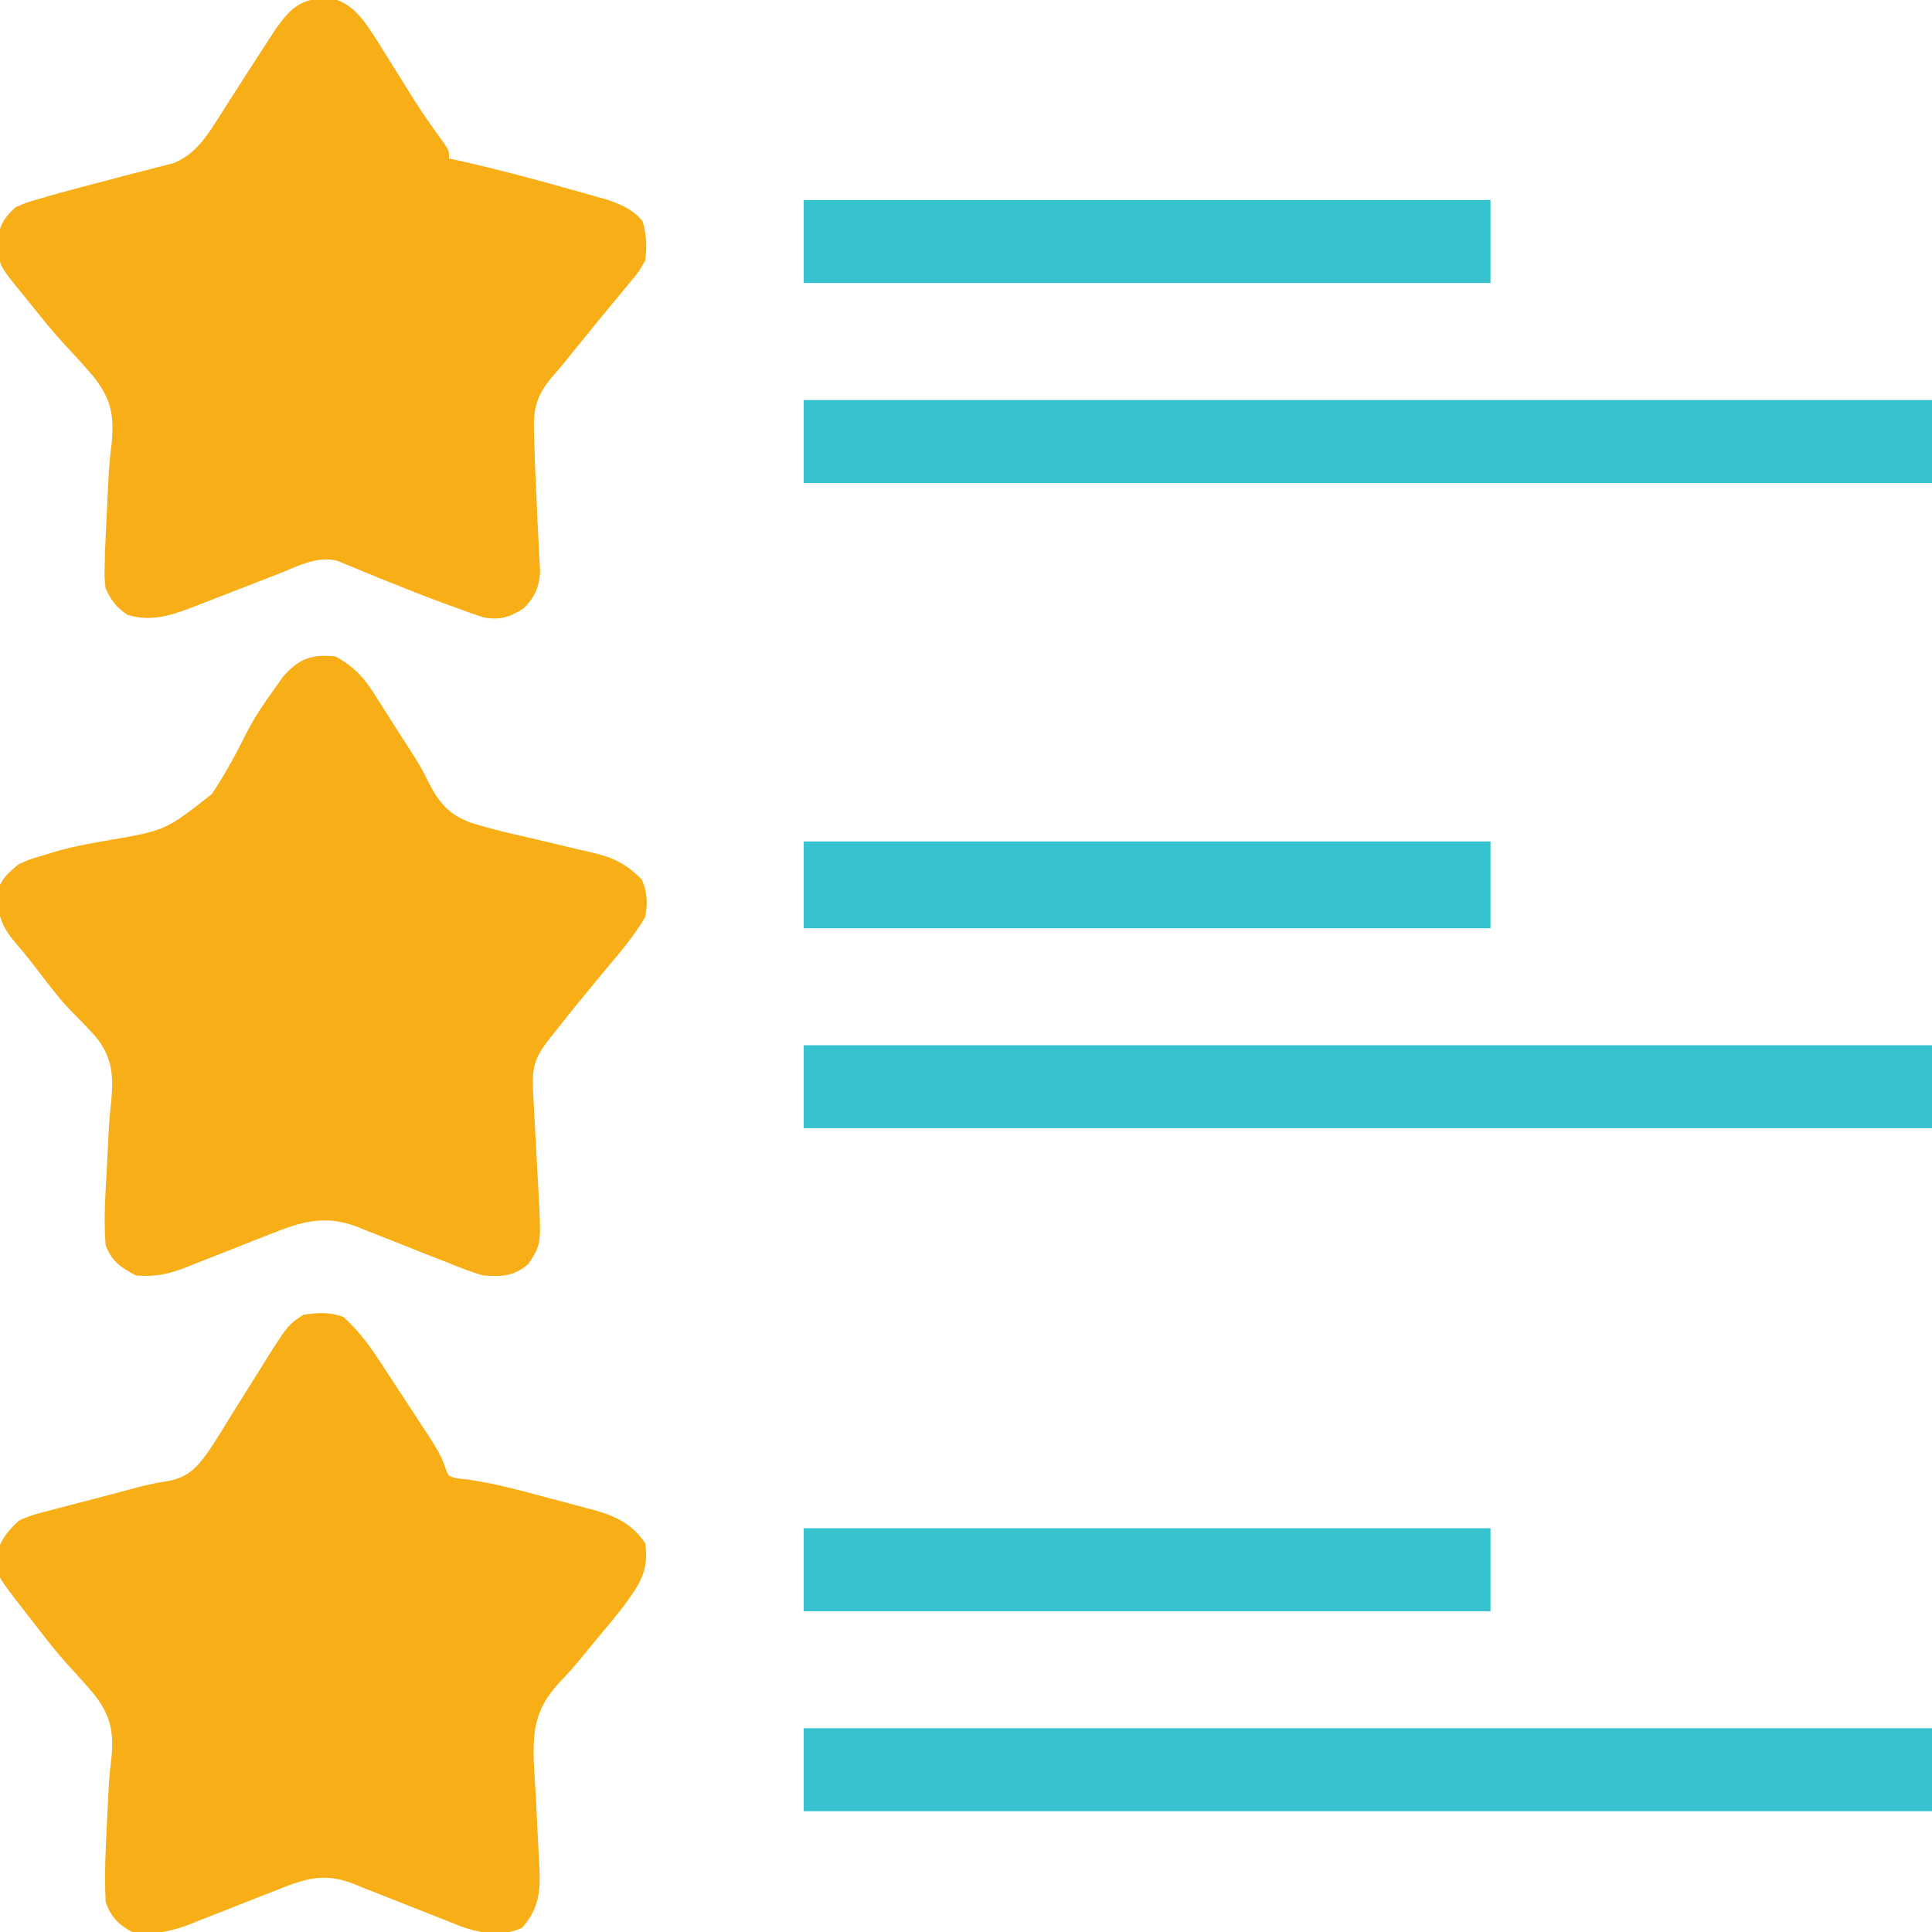 <?xml version="1.0" encoding="UTF-8"?>
<svg version="1.1" xmlns="http://www.w3.org/2000/svg" width="512" height="512">
<path d="M0 0 C4.094 3.698 7.035 7.726 10.012 12.312 C10.466 13.004 10.92 13.695 11.388 14.407 C12.342 15.861 13.292 17.317 14.24 18.774 C15.686 20.998 17.144 23.214 18.604 25.43 C19.532 26.849 20.46 28.268 21.387 29.688 C21.82 30.346 22.253 31.004 22.7 31.683 C24.476 34.426 25.926 36.786 27.002 39.892 C27.791 42.185 27.791 42.185 30.01 42.772 C30.857 42.86 31.703 42.948 32.574 43.039 C39.757 44.044 46.612 45.877 53.599 47.776 C55.823 48.378 58.051 48.962 60.279 49.547 C61.714 49.934 63.148 50.322 64.582 50.711 C65.567 50.966 65.567 50.966 66.571 51.226 C72.292 52.814 76.668 55.003 80 60 C81.038 67.525 78.363 71.071 74 77 C71.792 79.826 69.5 82.572 67.188 85.312 C65.959 86.813 64.731 88.315 63.504 89.816 C61.445 92.314 59.352 94.713 57.09 97.027 C50.896 103.869 50.169 109.343 50.463 118.212 C50.614 121.144 50.807 124.071 51 127 C51.192 130.604 51.366 134.208 51.524 137.814 C51.631 140.19 51.758 142.564 51.906 144.938 C52.258 151.847 52.085 156.44 47.375 161.875 C42.29 164.284 36.583 163.414 31.402 161.607 C29.789 160.98 28.183 160.339 26.582 159.684 C25.721 159.348 24.86 159.013 23.973 158.667 C21.247 157.605 18.529 156.524 15.812 155.438 C12.221 154.003 8.623 152.588 5.02 151.184 C4.204 150.85 3.388 150.517 2.548 150.174 C-5.441 147.063 -10.704 149.086 -18.363 152.16 C-19.989 152.795 -21.614 153.43 -23.24 154.064 C-25.777 155.061 -28.312 156.062 -30.843 157.073 C-33.303 158.054 -35.77 159.014 -38.238 159.973 C-38.982 160.276 -39.726 160.579 -40.493 160.891 C-45.601 162.855 -50.524 163.909 -56 163 C-59.568 161.058 -61.694 158.918 -63 155 C-63.356 147.881 -63.022 140.741 -62.637 133.63 C-62.545 131.909 -62.462 130.188 -62.387 128.466 C-62.216 124.597 -62.001 120.788 -61.477 116.949 C-60.796 109.789 -61.738 105.578 -66.095 99.975 C-68.402 97.237 -70.792 94.588 -73.225 91.961 C-75.983 88.915 -78.488 85.686 -81 82.438 C-81.432 81.89 -81.863 81.343 -82.308 80.779 C-83.553 79.196 -84.779 77.601 -86 76 C-86.462 75.407 -86.924 74.815 -87.4 74.204 C-91.7 68.503 -91.7 68.503 -91.625 64.438 C-91.638 63.735 -91.651 63.032 -91.664 62.309 C-90.663 58.83 -88.652 56.381 -86 54 C-83.422 52.699 -80.786 52.015 -77.988 51.332 C-76.836 51.022 -76.836 51.022 -75.66 50.707 C-73.216 50.055 -70.765 49.433 -68.312 48.812 C-66.685 48.385 -65.058 47.956 -63.432 47.525 C-62.641 47.317 -61.851 47.109 -61.036 46.895 C-59.468 46.479 -57.9 46.059 -56.334 45.634 C-53.213 44.794 -50.211 44.029 -47.004 43.584 C-41.538 42.691 -39.155 40.364 -36.012 36.015 C-33.644 32.515 -31.442 28.924 -29.25 25.312 C-28.337 23.851 -27.422 22.39 -26.504 20.932 C-25.178 18.824 -23.852 16.715 -22.537 14.6 C-14.793 2.18 -14.793 2.18 -10.625 -0.562 C-6.959 -1.174 -3.512 -1.324 0 0 Z " fill="#f8ae16" transform="translate(91,349)"/>
<path d="M0 0 C4.602 2.593 7.207 5.221 10.023 9.656 C11.091 11.315 11.091 11.315 12.18 13.008 C12.912 14.172 13.644 15.336 14.375 16.5 C15.098 17.634 15.822 18.766 16.547 19.898 C17.081 20.736 17.081 20.736 17.626 21.591 C18.353 22.723 19.086 23.851 19.826 24.974 C21.602 27.691 23.164 30.351 24.543 33.293 C27.31 38.693 29.94 41.85 35.655 43.982 C41.399 45.799 47.248 47.128 53.125 48.438 C56.152 49.147 59.175 49.869 62.194 50.609 C64.064 51.064 65.938 51.499 67.817 51.912 C73.476 53.243 76.879 54.854 81 59 C82.583 62.166 82.644 65.575 82 69 C79.037 74.092 75.212 78.494 71.438 83 C66.79 88.596 62.184 94.219 57.688 99.938 C57.226 100.522 56.764 101.107 56.289 101.709 C52.09 107.07 51.952 110.017 52.34 116.699 C52.409 118.002 52.409 118.002 52.479 119.331 C52.626 122.117 52.782 124.902 52.938 127.688 C53.089 130.455 53.238 133.223 53.386 135.991 C53.478 137.714 53.572 139.437 53.669 141.16 C54.464 155.744 54.464 155.744 51 161 C47.049 164.293 44.034 164.358 39 164 C35.856 163.117 32.87 161.914 29.848 160.684 C28.084 159.995 26.32 159.307 24.557 158.619 C21.805 157.53 19.056 156.435 16.309 155.333 C13.64 154.268 10.963 153.225 8.285 152.184 C7.473 151.85 6.662 151.517 5.825 151.174 C-2.934 147.79 -9.188 149.754 -17.629 153.16 C-19.257 153.795 -20.885 154.43 -22.514 155.064 C-25.045 156.064 -27.575 157.067 -30.103 158.073 C-32.566 159.05 -35.035 160.012 -37.504 160.973 C-38.252 161.276 -39 161.579 -39.771 161.891 C-44.329 163.659 -48.031 164.467 -53 164 C-56.998 161.888 -59.4 160.238 -61 156 C-61.591 148.944 -61.014 141.746 -60.635 134.682 C-60.544 132.969 -60.461 131.255 -60.385 129.541 C-60.206 125.557 -59.976 121.617 -59.512 117.656 C-58.863 110.825 -59.349 105.984 -63.737 100.621 C-65.867 98.26 -68.081 95.994 -70.328 93.744 C-73.071 90.883 -75.465 87.767 -77.875 84.625 C-81.352 80.083 -81.352 80.083 -85.02 75.695 C-88.741 71.355 -89.672 68.113 -89.699 62.395 C-88.664 58.851 -86.829 57.319 -84 55 C-81.066 53.699 -81.066 53.699 -77.562 52.688 C-76.899 52.478 -76.236 52.268 -75.553 52.052 C-70.689 50.571 -65.855 49.614 -60.84 48.785 C-45.087 46.081 -45.087 46.081 -32.859 36.414 C-29.327 31.157 -26.368 25.636 -23.539 19.975 C-21.451 15.939 -18.988 12.288 -16.312 8.625 C-15.224 7.067 -15.224 7.067 -14.113 5.477 C-9.98 0.632 -6.328 -0.777 0 0 Z " fill="#f8ae16" transform="translate(89,174)"/>
<path d="M0 0 C0.748 -0.049 1.495 -0.098 2.266 -0.148 C8.39 1.142 11.352 6.046 14.59 10.98 C15.966 13.168 17.331 15.362 18.688 17.562 C20.049 19.745 21.412 21.926 22.777 24.105 C23.763 25.684 23.763 25.684 24.769 27.294 C27.22 31.106 29.829 34.785 32.502 38.443 C33.75 40.375 33.75 40.375 33.75 42.375 C34.652 42.571 35.555 42.767 36.484 42.969 C46.242 45.149 55.877 47.726 65.5 50.438 C66.726 50.778 67.951 51.118 69.214 51.469 C70.376 51.8 71.537 52.131 72.734 52.473 C73.773 52.767 74.812 53.061 75.882 53.364 C79.467 54.628 82.692 56.014 85.062 59.062 C86.088 62.513 86.228 65.83 85.75 69.375 C84.02 72.438 84.02 72.438 81.562 75.375 C81.122 75.914 80.681 76.453 80.228 77.009 C79.267 78.181 78.297 79.346 77.321 80.505 C75.076 83.177 72.886 85.891 70.69 88.604 C69.596 89.953 68.497 91.3 67.394 92.643 C66.355 93.909 65.323 95.183 64.301 96.463 C63.246 97.764 62.157 99.038 61.041 100.287 C56.56 105.572 55.955 109.438 56.312 116.25 C56.347 117.651 56.347 117.651 56.382 119.08 C56.468 122.181 56.604 125.276 56.75 128.375 C56.909 131.903 57.067 135.431 57.219 138.959 C57.321 141.242 57.437 143.525 57.569 145.806 C57.621 146.851 57.673 147.896 57.727 148.973 C57.779 149.896 57.831 150.819 57.885 151.77 C57.664 156.022 56.499 158.626 53.5 161.625 C49.936 163.893 47.005 164.869 42.761 163.939 C40.413 163.2 38.117 162.369 35.812 161.5 C34.956 161.191 34.099 160.881 33.217 160.562 C28.273 158.757 23.38 156.837 18.5 154.867 C17.469 154.453 16.437 154.039 15.375 153.613 C13.362 152.799 11.355 151.973 9.354 151.133 C8.434 150.759 7.514 150.385 6.566 150 C5.756 149.662 4.946 149.325 4.112 148.977 C-1.289 147.601 -6.568 150.543 -11.551 152.5 C-13.184 153.13 -14.818 153.761 -16.451 154.391 C-19.007 155.381 -21.561 156.374 -24.113 157.373 C-26.589 158.34 -29.07 159.296 -31.551 160.25 C-32.303 160.548 -33.055 160.846 -33.831 161.153 C-39.688 163.394 -45.41 165.339 -51.562 163.25 C-54.581 161.144 -55.646 159.663 -57.25 156.375 C-57.578 153.527 -57.578 153.527 -57.5 150.312 C-57.474 149.081 -57.448 147.85 -57.422 146.582 C-57.278 142.74 -57.086 138.9 -56.882 135.06 C-56.794 133.343 -56.713 131.626 -56.639 129.909 C-56.467 125.951 -56.237 122.062 -55.691 118.137 C-54.936 110.259 -55.759 106.177 -60.602 100.023 C-63.083 97.119 -65.653 94.312 -68.269 91.53 C-71.519 87.994 -74.498 84.247 -77.5 80.5 C-78.048 79.828 -78.596 79.156 -79.161 78.463 C-85.547 70.626 -85.547 70.626 -85.625 65.5 C-85.653 64.657 -85.682 63.814 -85.711 62.945 C-85.078 59.418 -83.804 57.87 -81.25 55.375 C-78.379 54.074 -78.379 54.074 -74.812 53.062 C-74.15 52.867 -73.488 52.672 -72.805 52.471 C-67.87 51.038 -62.894 49.756 -57.922 48.457 C-55.958 47.936 -53.995 47.414 -52.031 46.892 C-50.088 46.382 -48.14 45.893 -46.192 45.405 C-44.98 45.086 -43.768 44.766 -42.52 44.438 C-41.433 44.16 -40.346 43.883 -39.226 43.598 C-34.076 41.482 -31.122 37.531 -28.199 32.934 C-27.404 31.695 -27.404 31.695 -26.594 30.432 C-26.047 29.567 -25.501 28.703 -24.938 27.812 C-23.787 26.019 -22.636 24.226 -21.484 22.434 C-20.654 21.134 -20.654 21.134 -19.807 19.808 C-17.786 16.65 -15.747 13.507 -13.688 10.375 C-13.109 9.488 -12.53 8.601 -11.934 7.688 C-8.524 3.004 -5.875 0.26 0 0 Z " fill="#f8ae16" transform="translate(85.25,-0.375)"/>
<path d="M0 0 C98.67 0 197.34 0 299 0 C299 7.26 299 14.52 299 22 C200.33 22 101.66 22 0 22 C0 14.74 0 7.48 0 0 Z " fill="#36c2ce" transform="translate(213,458)"/>
<path d="M0 0 C98.67 0 197.34 0 299 0 C299 7.26 299 14.52 299 22 C200.33 22 101.66 22 0 22 C0 14.74 0 7.48 0 0 Z " fill="#36c2ce" transform="translate(213,277)"/>
<path d="M0 0 C98.67 0 197.34 0 299 0 C299 7.26 299 14.52 299 22 C200.33 22 101.66 22 0 22 C0 14.74 0 7.48 0 0 Z " fill="#36c2ce" transform="translate(213,106)"/>
<path d="M0 0 C60.06 0 120.12 0 182 0 C182 7.59 182 15.18 182 23 C121.94 23 61.88 23 0 23 C0 15.41 0 7.82 0 0 Z " fill="#36c2ce" transform="translate(213,223)"/>
<path d="M0 0 C60.06 0 120.12 0 182 0 C182 7.26 182 14.52 182 22 C121.94 22 61.88 22 0 22 C0 14.74 0 7.48 0 0 Z " fill="#36c2ce" transform="translate(213,405)"/>
<path d="M0 0 C60.06 0 120.12 0 182 0 C182 7.26 182 14.52 182 22 C121.94 22 61.88 22 0 22 C0 14.74 0 7.48 0 0 Z " fill="#36c2ce" transform="translate(213,53)"/>
</svg>
